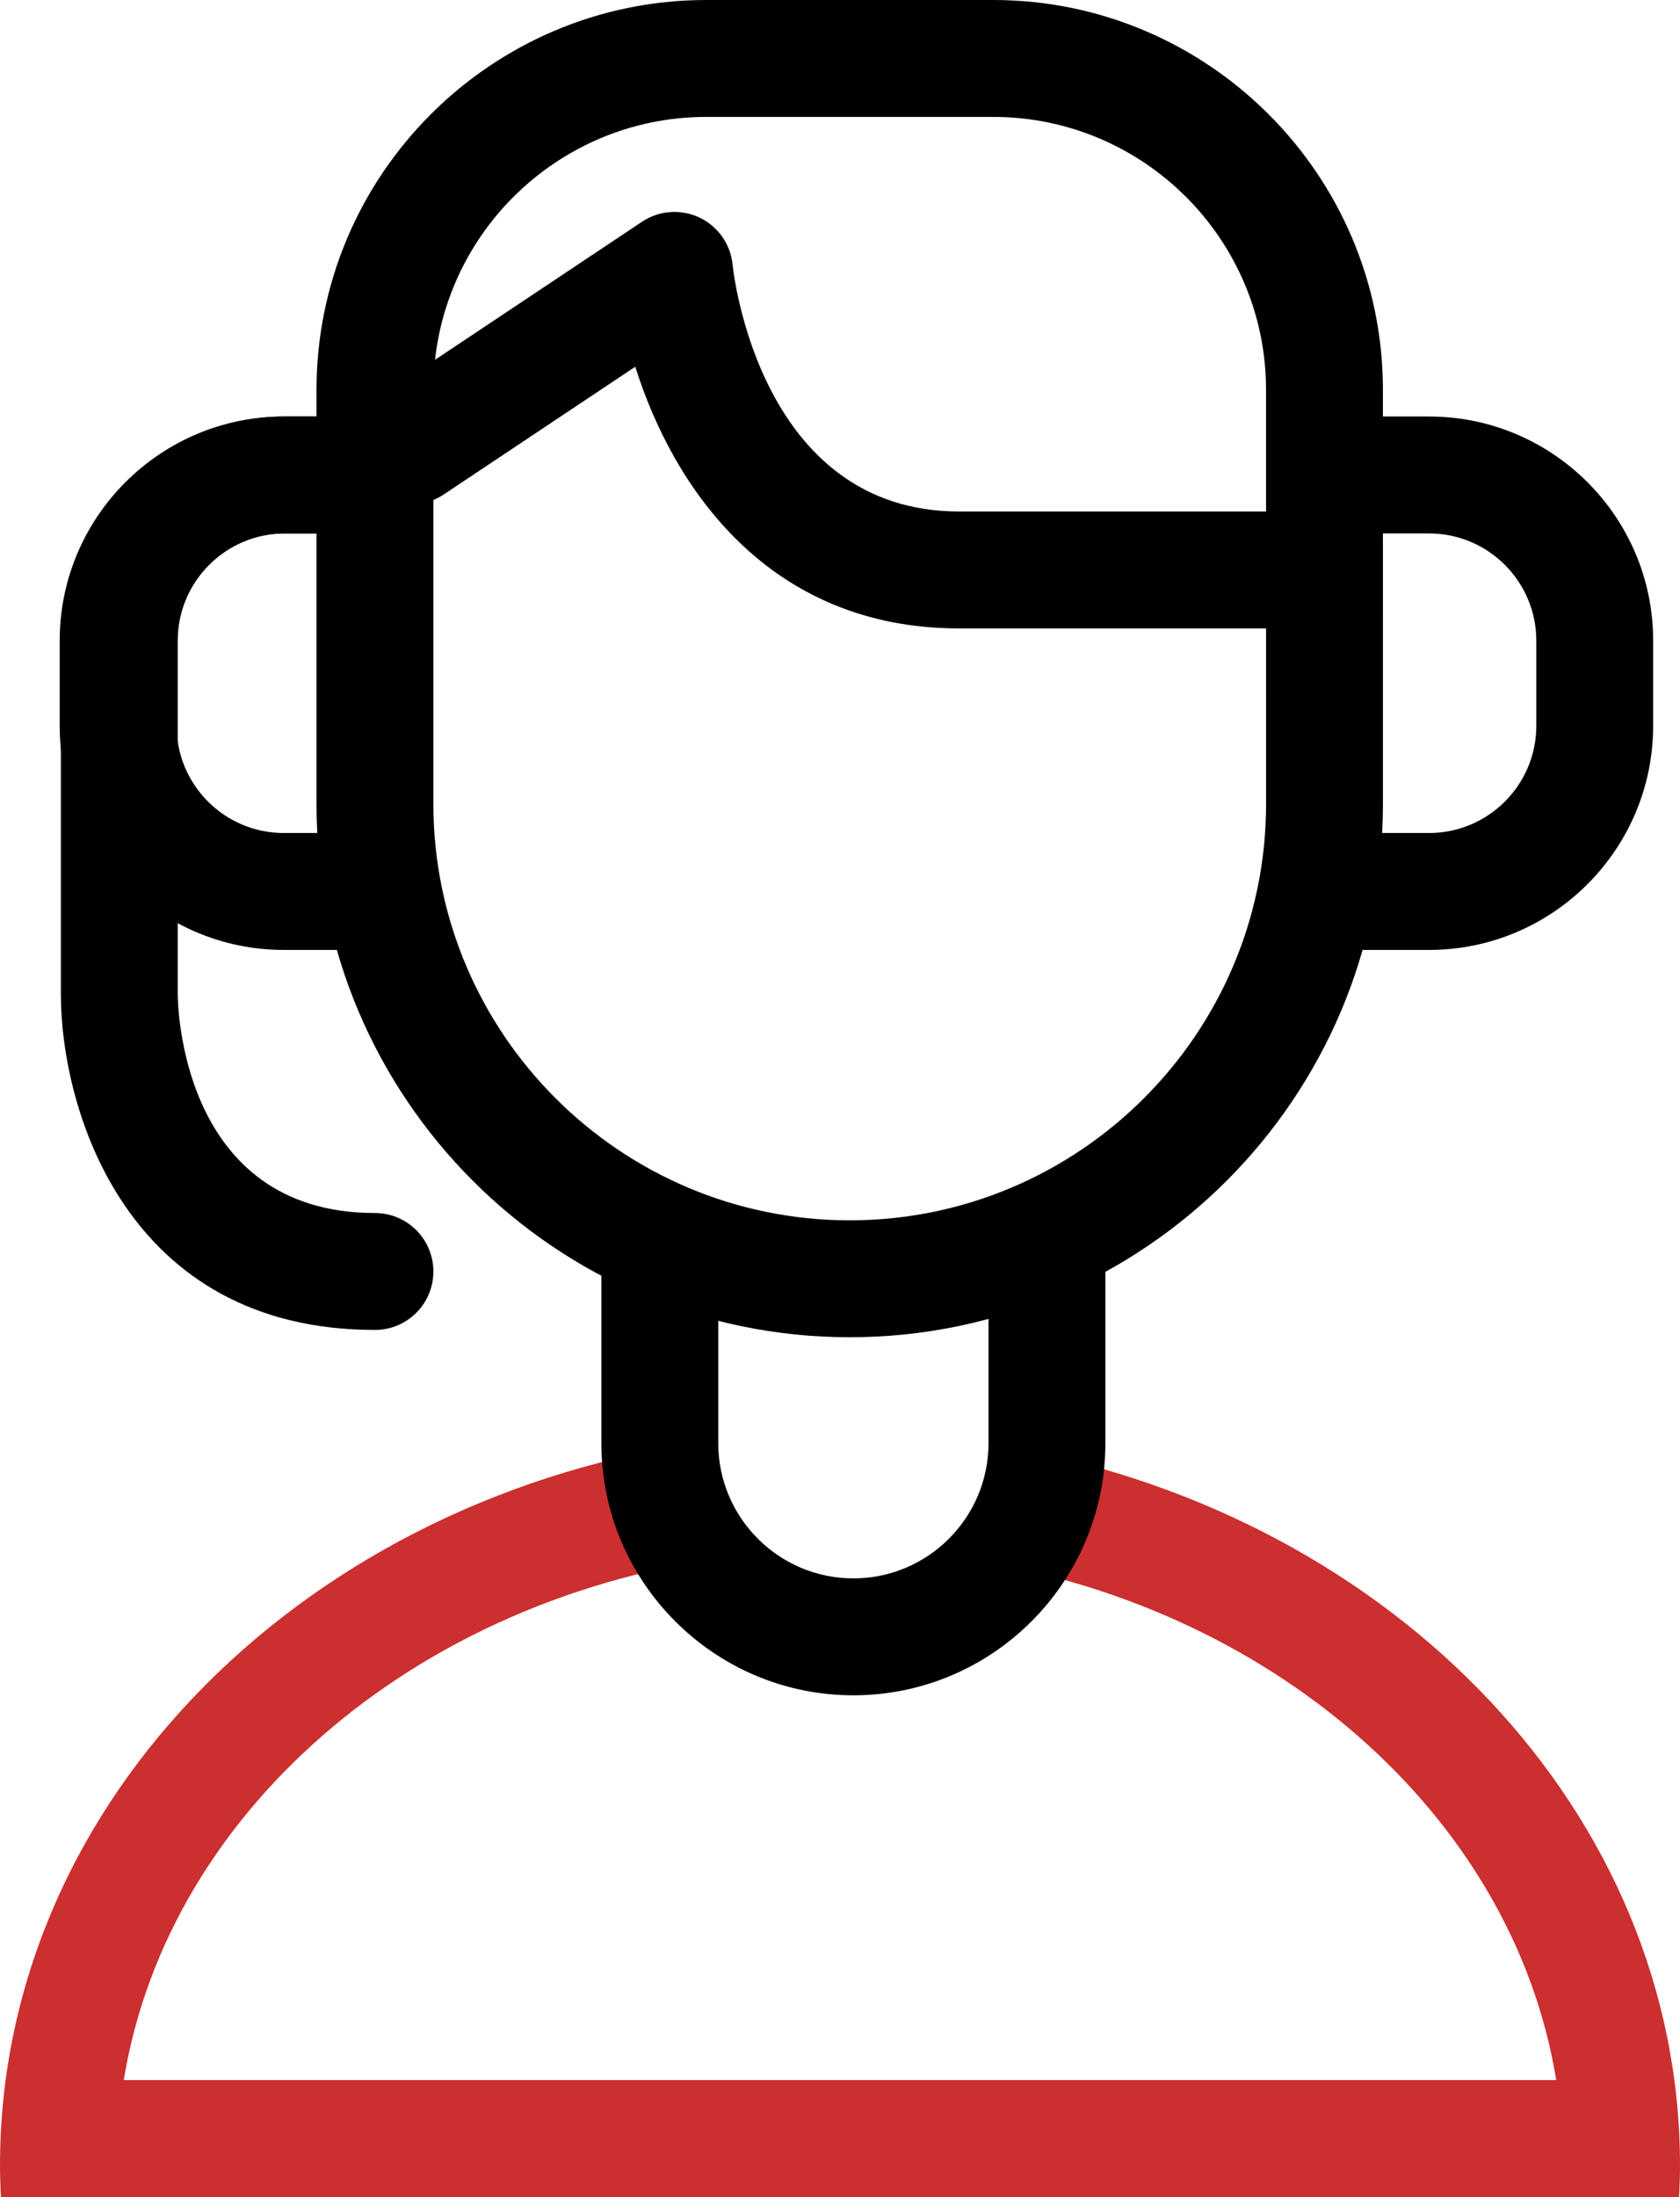 <?xml version="1.0" encoding="utf-8"?>
<!-- Generator: Adobe Illustrator 15.1.0, SVG Export Plug-In . SVG Version: 6.00 Build 0)  -->
<!DOCTYPE svg PUBLIC "-//W3C//DTD SVG 1.1//EN" "http://www.w3.org/Graphics/SVG/1.1/DTD/svg11.dtd">
<svg version="1.1" id="Слой_1" xmlns="http://www.w3.org/2000/svg" xmlns:xlink="http://www.w3.org/1999/xlink" x="0px" y="0px"
	 width="57.5px" height="75.167px" viewBox="0 0 57.5 75.167" enable-background="new 0 0 57.5 75.167" xml:space="preserve">
<g>
	<path fill="#CB2F30" d="M34.712,49.542c-0.079,0.442-0.187,0.871-0.339,1.28c-0.021,0.159-0.043,0.32-0.053,0.483
		c-0.026,0.419-0.262,0.674-0.555,0.801c-0.183,0.313-0.383,0.619-0.604,0.924c-0.087,0.12-0.189,0.206-0.299,0.274
		c10.585,1.517,18.918,8.763,20.402,17.86H4.236c1.536-9.414,10.403-16.842,21.512-17.992c-0.027-0.031-0.066-0.047-0.088-0.082
		c-0.62-0.99-1.355-2.529-1.254-3.807C10.589,51.112,0,61.519,0,74.083c0,0.362,0.014,0.725,0.031,1.084h57.438
		c0.018-0.359,0.031-0.722,0.031-1.084C57.5,62.015,47.729,51.938,34.712,49.542z"/>
</g>
<g>
	<g>
		<g>
			<path d="M48.914,14.25H45.82c0.367,1.294,0.629,2.636,0.787,4h2.306c2.022,0,3.669,1.646,3.669,3.669v2.911
				c0,2.023-1.646,3.669-3.669,3.669h-2.615c-0.159,1.388-0.399,2.734-0.714,3.992c0.057,0.001,0.111,0.008,0.167,0.008h3.161
				c4.229,0,7.669-3.44,7.669-7.669v-2.911C56.583,17.69,53.143,14.25,48.914,14.25z"/>
		</g>
	</g>
	<g>
		<g>
			<path d="M9.712,14.25h3.093c-0.368,1.294-0.629,2.636-0.788,4H9.712c-2.023,0-3.669,1.646-3.669,3.669v2.911
				c0,2.023,1.646,3.669,3.669,3.669h2.615c0.159,1.388,0.4,2.734,0.714,3.992c-0.056,0.001-0.111,0.008-0.167,0.008H9.712
				c-4.229,0-7.669-3.44-7.669-7.669v-2.911C2.043,17.69,5.483,14.25,9.712,14.25z"/>
		</g>
	</g>
	<g>
		<path d="M12.833,45.5c-8.503,0-10.75-7.522-10.75-11.5V21.919c0-4.229,3.44-7.669,7.669-7.669h3.081c1.104,0,2,0.896,2,2
			s-0.896,2-2,2H9.752c-2.023,0-3.669,1.646-3.669,3.669V34c0,0.306,0.077,7.5,6.75,7.5c1.104,0,2,0.896,2,2
			S13.938,45.5,12.833,45.5z"/>
	</g>
	<g>
		<path d="M29.083,45.75c-10.063,0-18.25-8.187-18.25-18.25V13.338C10.833,5.983,16.816,0,24.171,0h9.823
			c7.354,0,13.338,5.983,13.338,13.338l0.001,14.161C47.333,37.563,39.146,45.75,29.083,45.75z M24.171,4
			c-5.149,0-9.338,4.189-9.338,9.338V27.5c0,7.857,6.393,14.25,14.25,14.25s14.25-6.392,14.25-14.25l-0.001-14.162
			C43.332,8.189,39.144,4,33.994,4H24.171z"/>
	</g>
	<g>
		<path d="M44.333,21.5h-11.5c-6.553,0-9.798-4.849-11.09-8.953l-6.551,4.367c-0.92,0.613-2.161,0.363-2.773-0.555
			c-0.613-0.919-0.364-2.161,0.555-2.773l9-6c0.585-0.39,1.332-0.442,1.966-0.143c0.635,0.301,1.065,0.914,1.134,1.613
			c0.035,0.339,0.954,8.444,7.759,8.444h11.5c1.104,0,2,0.896,2,2S45.438,21.5,44.333,21.5z"/>
	</g>
	<g>
		<path d="M29.208,58c-4.756,0-8.625-3.869-8.625-8.625v-6c0-1.104,0.896-2,2-2s2,0.896,2,2v6c0,2.55,2.075,4.625,4.625,4.625
			c2.55,0,4.625-2.075,4.625-4.625v-6c0-1.104,0.896-2,2-2s2,0.896,2,2v6C37.833,54.13,33.964,58,29.208,58z"/>
	</g>
</g>
</svg>

